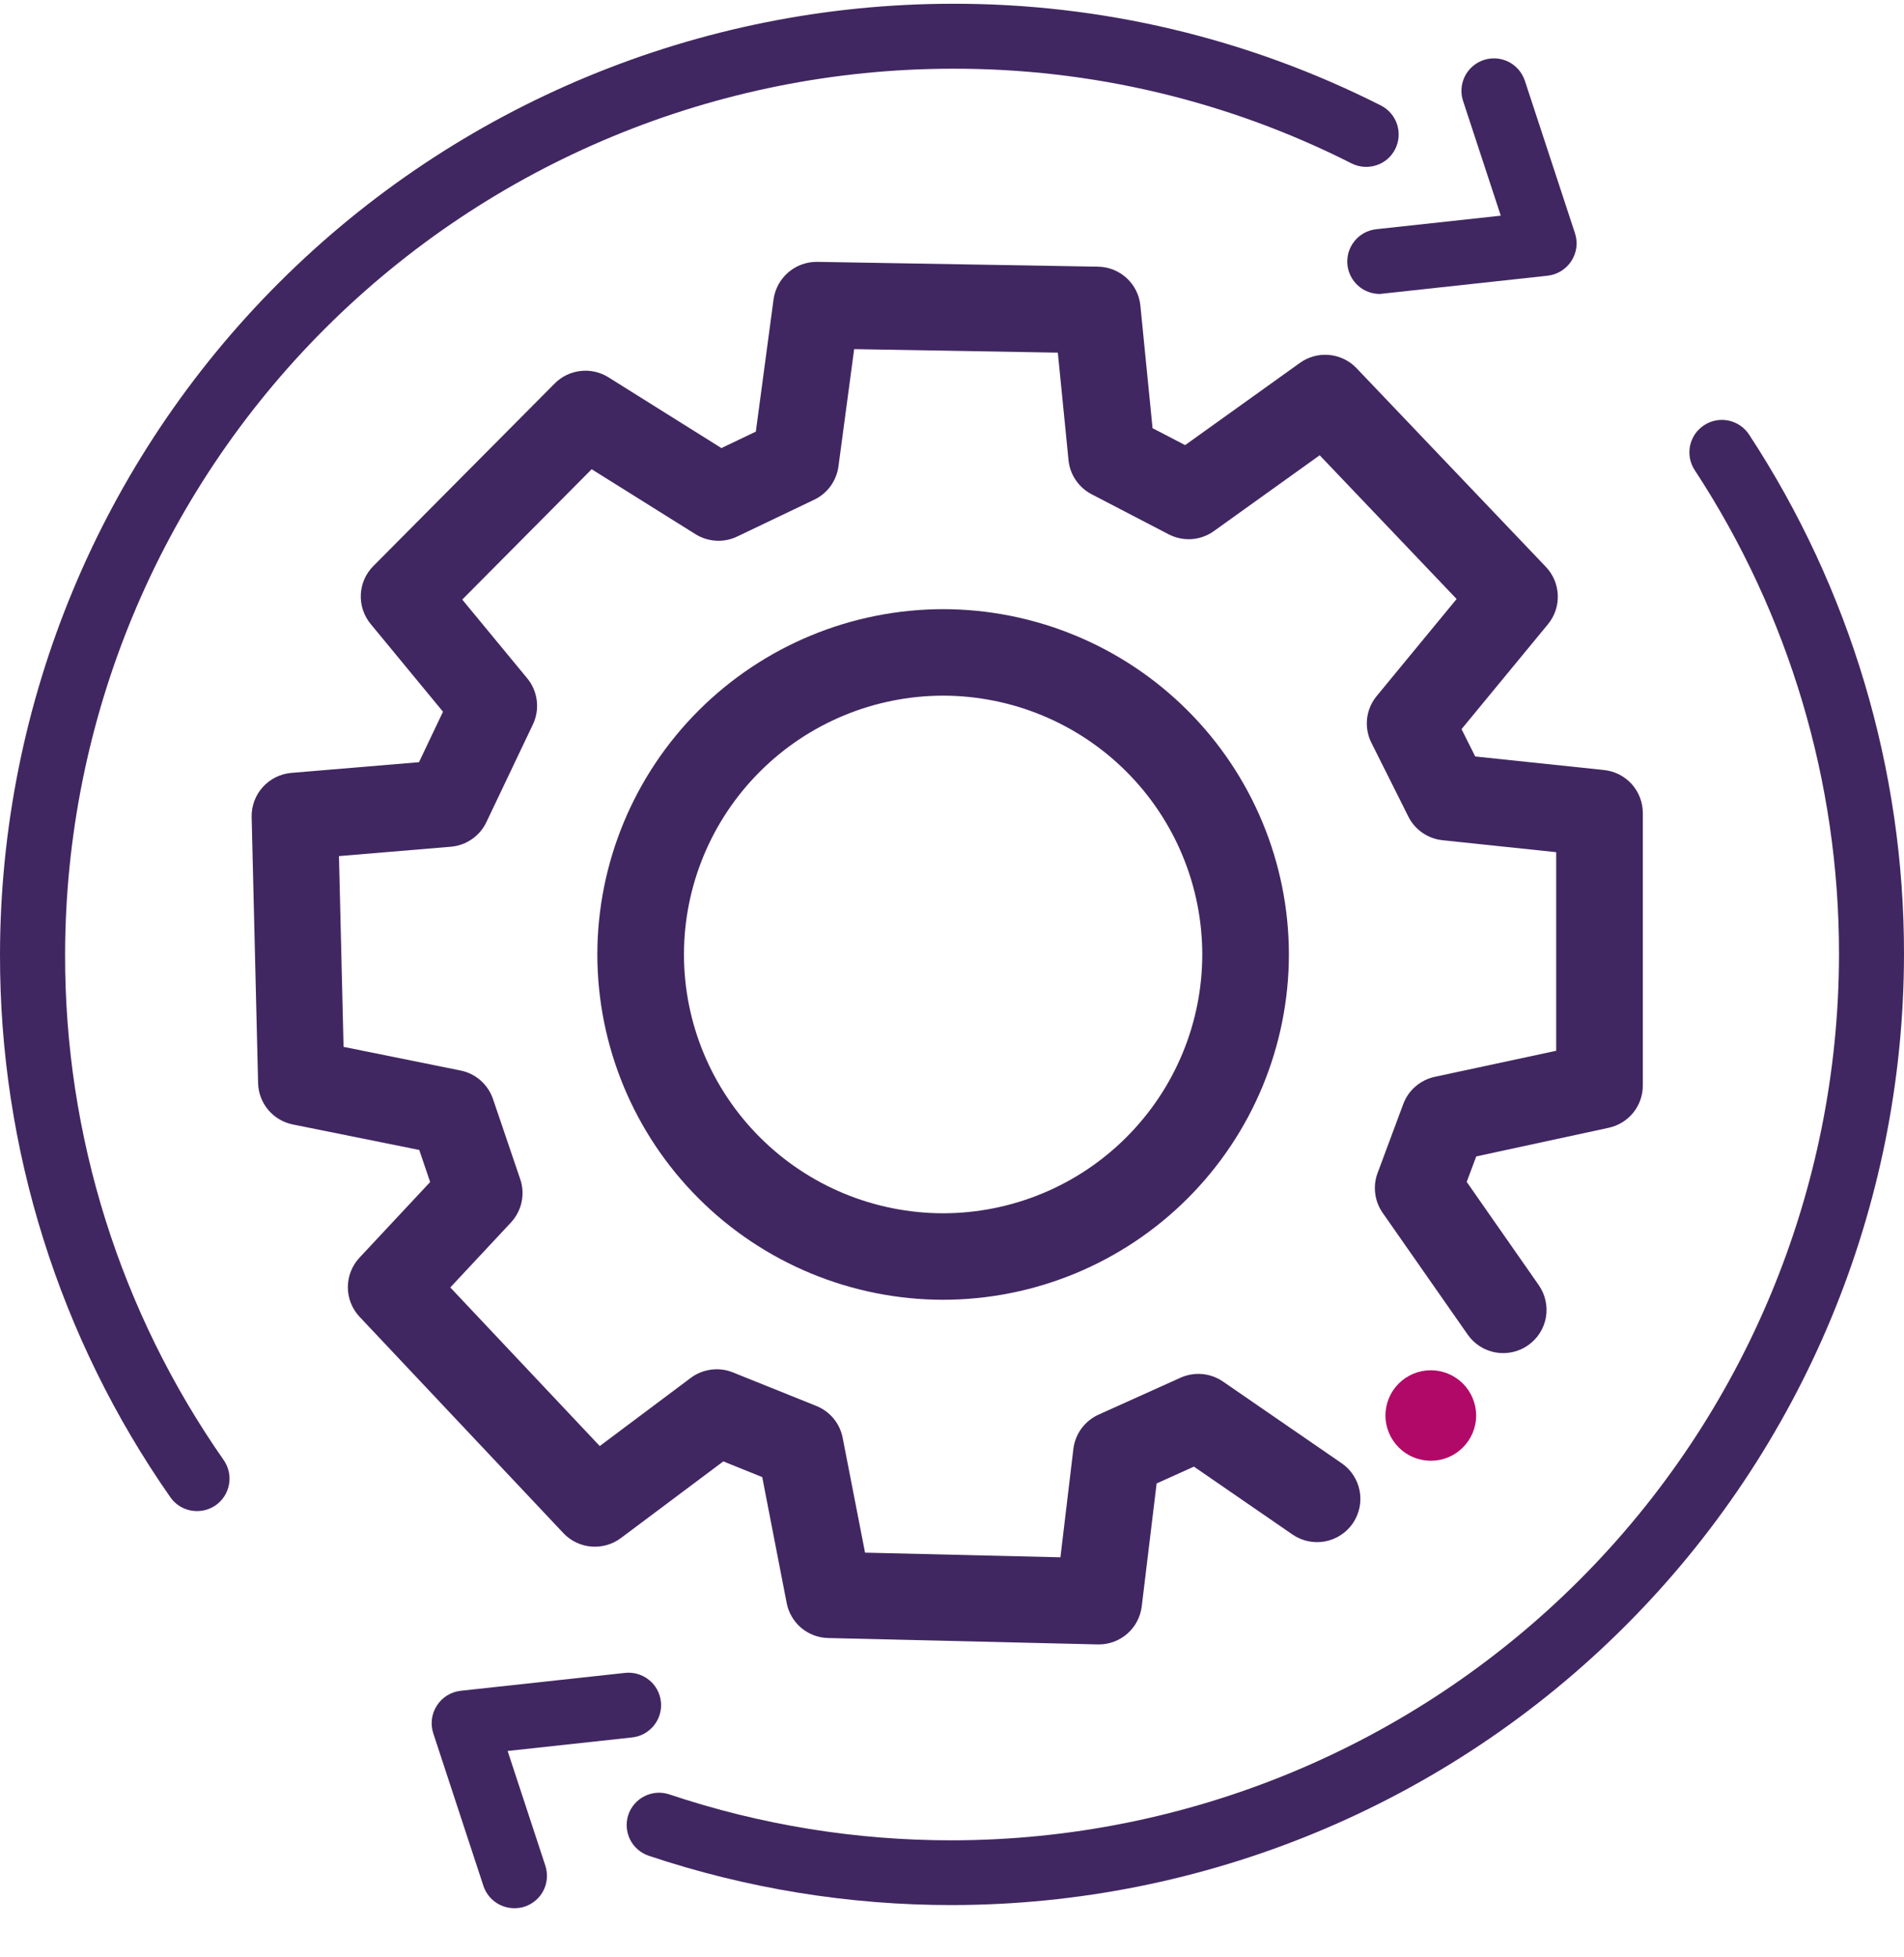 <svg width="36" height="37" viewBox="0 0 36 37" fill="none" xmlns="http://www.w3.org/2000/svg">
<path d="M27.054 25.902C26.826 25.902 26.608 25.992 26.447 26.153C26.286 26.313 26.196 26.531 26.195 26.758C26.196 26.985 26.287 27.202 26.448 27.363C26.608 27.523 26.826 27.613 27.054 27.613C27.281 27.613 27.499 27.523 27.659 27.362C27.82 27.202 27.91 26.985 27.911 26.758C27.91 26.531 27.82 26.314 27.659 26.153C27.499 25.993 27.281 25.903 27.054 25.902Z" fill="#B10967"/>
<path d="M20.776 31.085H20.756L15.659 30.964C15.472 30.96 15.292 30.892 15.149 30.772C15.007 30.651 14.909 30.486 14.874 30.302L14.412 27.922L13.676 27.625L11.739 29.075C11.578 29.195 11.378 29.252 11.178 29.235C10.977 29.218 10.789 29.127 10.651 28.98L6.798 24.891C6.656 24.74 6.577 24.54 6.577 24.332C6.577 24.125 6.656 23.925 6.798 23.773L8.133 22.344L7.927 21.738L5.536 21.256C5.354 21.219 5.19 21.122 5.071 20.98C4.951 20.837 4.884 20.659 4.88 20.474L4.758 15.445C4.753 15.237 4.828 15.034 4.968 14.879C5.107 14.724 5.301 14.628 5.509 14.61L7.922 14.408L8.376 13.454L7.008 11.795C6.879 11.639 6.813 11.44 6.822 11.238C6.831 11.035 6.916 10.843 7.059 10.7L10.487 7.25C10.618 7.118 10.79 7.034 10.975 7.013C11.16 6.991 11.346 7.033 11.504 7.132L13.64 8.47L14.291 8.159L14.626 5.659C14.654 5.46 14.753 5.279 14.905 5.148C15.057 5.018 15.252 4.947 15.452 4.95L20.761 5.041C20.962 5.044 21.155 5.121 21.302 5.257C21.45 5.393 21.543 5.578 21.562 5.778L21.792 8.094L22.408 8.414L24.578 6.86C24.738 6.745 24.935 6.691 25.132 6.71C25.329 6.728 25.513 6.817 25.649 6.96L29.229 10.716C29.367 10.861 29.447 11.051 29.454 11.251C29.462 11.45 29.395 11.646 29.268 11.8L27.634 13.783L27.893 14.3L30.329 14.556C30.53 14.577 30.716 14.672 30.852 14.822C30.987 14.973 31.062 15.167 31.062 15.369V20.519C31.062 20.706 30.998 20.888 30.881 21.033C30.763 21.179 30.599 21.279 30.416 21.319L27.912 21.86L27.732 22.342L29.094 24.293C29.218 24.471 29.267 24.691 29.229 24.904C29.191 25.118 29.069 25.307 28.891 25.431C28.803 25.493 28.703 25.536 28.599 25.559C28.493 25.582 28.385 25.585 28.279 25.566C28.173 25.547 28.072 25.508 27.981 25.45C27.891 25.392 27.812 25.317 27.751 25.229L26.142 22.926C26.067 22.818 26.018 22.693 26.002 22.561C25.985 22.43 26 22.297 26.047 22.173L26.532 20.871C26.58 20.742 26.659 20.627 26.763 20.538C26.867 20.448 26.992 20.385 27.126 20.356L29.424 19.863V16.109L27.275 15.883C27.138 15.869 27.007 15.82 26.894 15.742C26.781 15.664 26.689 15.559 26.628 15.435L25.93 14.042C25.859 13.901 25.831 13.742 25.848 13.585C25.866 13.428 25.929 13.279 26.03 13.157L27.541 11.323L24.952 8.606L22.952 10.039C22.829 10.127 22.684 10.18 22.533 10.191C22.382 10.201 22.231 10.17 22.096 10.1L20.64 9.343C20.519 9.28 20.416 9.188 20.34 9.076C20.263 8.963 20.216 8.833 20.203 8.698L20.001 6.666L16.15 6.6L15.853 8.817C15.835 8.951 15.783 9.079 15.704 9.189C15.624 9.299 15.518 9.387 15.395 9.446L13.939 10.142C13.814 10.202 13.677 10.229 13.539 10.221C13.401 10.213 13.267 10.171 13.15 10.098L11.187 8.87L8.74 11.334L9.969 12.823C10.068 12.943 10.13 13.088 10.149 13.243C10.168 13.397 10.143 13.553 10.076 13.694L9.196 15.542C9.135 15.671 9.04 15.782 8.922 15.863C8.805 15.945 8.667 15.994 8.525 16.006L6.409 16.183L6.496 19.789L8.707 20.236C8.848 20.264 8.978 20.328 9.086 20.423C9.194 20.518 9.275 20.639 9.321 20.774L9.836 22.289C9.884 22.428 9.893 22.579 9.862 22.723C9.831 22.868 9.761 23.001 9.66 23.11L8.514 24.337L11.34 27.335L13.06 26.047C13.172 25.963 13.305 25.909 13.445 25.891C13.585 25.872 13.727 25.89 13.858 25.943L15.435 26.577C15.562 26.628 15.674 26.71 15.761 26.815C15.848 26.92 15.907 27.046 15.933 27.18L16.356 29.35L20.05 29.438L20.295 27.389C20.312 27.249 20.365 27.116 20.448 27.003C20.532 26.889 20.643 26.799 20.772 26.741L22.319 26.044C22.448 25.986 22.589 25.962 22.729 25.974C22.87 25.986 23.005 26.035 23.121 26.114L25.366 27.659C25.455 27.72 25.531 27.797 25.589 27.887C25.648 27.978 25.688 28.078 25.708 28.184C25.728 28.29 25.726 28.398 25.704 28.503C25.681 28.608 25.639 28.708 25.578 28.797C25.455 28.975 25.266 29.098 25.052 29.138C24.838 29.177 24.618 29.131 24.439 29.008L22.574 27.724L21.869 28.042L21.587 30.37C21.562 30.567 21.466 30.749 21.316 30.881C21.167 31.012 20.975 31.085 20.776 31.085Z" fill="#412761"/>
<path d="M17.832 24.57C16.099 24.568 14.437 23.88 13.211 22.656C11.985 21.432 11.296 19.773 11.294 18.043C11.296 16.312 11.985 14.653 13.211 13.429C14.437 12.205 16.099 11.517 17.832 11.515C19.566 11.517 21.228 12.205 22.453 13.429C23.679 14.653 24.369 16.312 24.37 18.043C24.368 19.773 23.679 21.432 22.453 22.656C21.227 23.88 19.566 24.568 17.832 24.57V24.57ZM17.832 13.15C16.533 13.152 15.287 13.667 14.369 14.585C13.45 15.502 12.933 16.745 12.932 18.043C12.933 19.34 13.45 20.583 14.369 21.5C15.287 22.418 16.533 22.933 17.832 22.935C19.131 22.933 20.377 22.418 21.295 21.5C22.214 20.583 22.731 19.34 22.732 18.043C22.731 16.745 22.214 15.502 21.296 14.585C20.377 13.667 19.131 13.152 17.832 13.15V13.15Z" fill="#412761"/>
<path d="M18.002 36.012C16.052 36.014 14.115 35.699 12.266 35.08C12.113 35.028 11.985 34.918 11.913 34.773C11.841 34.627 11.829 34.459 11.88 34.306C11.932 34.152 12.042 34.025 12.188 33.953C12.333 33.88 12.502 33.868 12.656 33.92C14.378 34.497 16.183 34.79 18 34.788C22.446 34.783 26.709 33.017 29.853 29.878C32.997 26.739 34.766 22.483 34.771 18.044C34.776 14.791 33.827 11.608 32.043 8.887C31.998 8.819 31.968 8.744 31.953 8.665C31.938 8.586 31.939 8.504 31.955 8.425C31.972 8.347 32.004 8.272 32.049 8.205C32.095 8.139 32.153 8.082 32.22 8.038C32.288 7.993 32.363 7.963 32.443 7.948C32.522 7.933 32.603 7.934 32.682 7.95C32.761 7.967 32.836 7.999 32.903 8.044C32.97 8.09 33.027 8.148 33.071 8.215C34.986 11.136 36.005 14.553 36 18.045C35.994 22.808 34.096 27.375 30.722 30.743C27.348 34.112 22.773 36.007 18.002 36.012V36.012Z" fill="#412761"/>
<path d="M3.725 28.564C3.625 28.564 3.528 28.541 3.44 28.495C3.352 28.449 3.276 28.382 3.22 28.301C1.117 25.293 -0.007 21.71 3.70338e-05 18.042C0.005 13.277 1.903 8.71 5.278 5.341C8.652 1.972 13.227 0.077 17.999 0.071C20.817 0.063 23.596 0.722 26.109 1.994C26.254 2.067 26.364 2.195 26.415 2.35C26.466 2.504 26.453 2.673 26.38 2.818C26.344 2.89 26.294 2.954 26.233 3.007C26.172 3.059 26.101 3.099 26.024 3.124C25.947 3.149 25.866 3.159 25.786 3.153C25.706 3.147 25.627 3.125 25.555 3.089C23.215 1.904 20.626 1.291 18.001 1.299C13.555 1.304 9.292 3.069 6.148 6.208C3.004 9.347 1.236 13.603 1.231 18.043C1.223 21.461 2.27 24.798 4.23 27.601C4.276 27.667 4.308 27.742 4.326 27.82C4.343 27.899 4.345 27.98 4.33 28.06C4.316 28.139 4.286 28.215 4.243 28.283C4.199 28.351 4.143 28.409 4.077 28.455C3.973 28.527 3.85 28.565 3.725 28.564Z" fill="#412761"/>
<path d="M26.087 5.557C25.936 5.556 25.79 5.501 25.678 5.4C25.565 5.299 25.494 5.16 25.477 5.01C25.469 4.929 25.476 4.848 25.498 4.771C25.521 4.694 25.559 4.621 25.609 4.559C25.66 4.496 25.722 4.443 25.793 4.405C25.864 4.366 25.942 4.342 26.022 4.333L28.376 4.077L27.663 1.908C27.612 1.754 27.625 1.585 27.698 1.44C27.772 1.295 27.9 1.185 28.055 1.134C28.131 1.109 28.212 1.099 28.293 1.105C28.373 1.111 28.452 1.133 28.524 1.169C28.596 1.205 28.66 1.256 28.713 1.317C28.765 1.378 28.805 1.449 28.831 1.525L29.78 4.412C29.808 4.499 29.817 4.591 29.805 4.681C29.792 4.772 29.76 4.858 29.71 4.935C29.66 5.012 29.594 5.076 29.516 5.124C29.439 5.172 29.351 5.202 29.26 5.212L26.152 5.55C26.131 5.553 26.109 5.556 26.087 5.557V5.557Z" fill="#412761"/>
<path d="M9.724 36.071C9.595 36.071 9.469 36.03 9.364 35.955C9.259 35.879 9.181 35.772 9.14 35.649L8.191 32.762C8.163 32.675 8.155 32.583 8.167 32.493C8.179 32.402 8.212 32.315 8.262 32.239C8.311 32.162 8.377 32.097 8.455 32.049C8.533 32.001 8.621 31.971 8.712 31.961L11.819 31.623C11.899 31.614 11.98 31.622 12.057 31.644C12.135 31.667 12.207 31.704 12.27 31.755C12.333 31.805 12.385 31.867 12.424 31.938C12.463 32.008 12.487 32.086 12.496 32.166C12.505 32.246 12.498 32.327 12.475 32.405C12.453 32.482 12.415 32.554 12.364 32.617C12.314 32.68 12.251 32.732 12.181 32.771C12.11 32.81 12.032 32.834 11.952 32.843L9.598 33.099L10.311 35.267C10.336 35.344 10.346 35.425 10.34 35.505C10.334 35.585 10.312 35.664 10.276 35.736C10.239 35.808 10.189 35.872 10.128 35.924C10.066 35.977 9.995 36.017 9.919 36.042C9.856 36.062 9.79 36.072 9.724 36.071V36.071Z" fill="#412761"/>
</svg>
